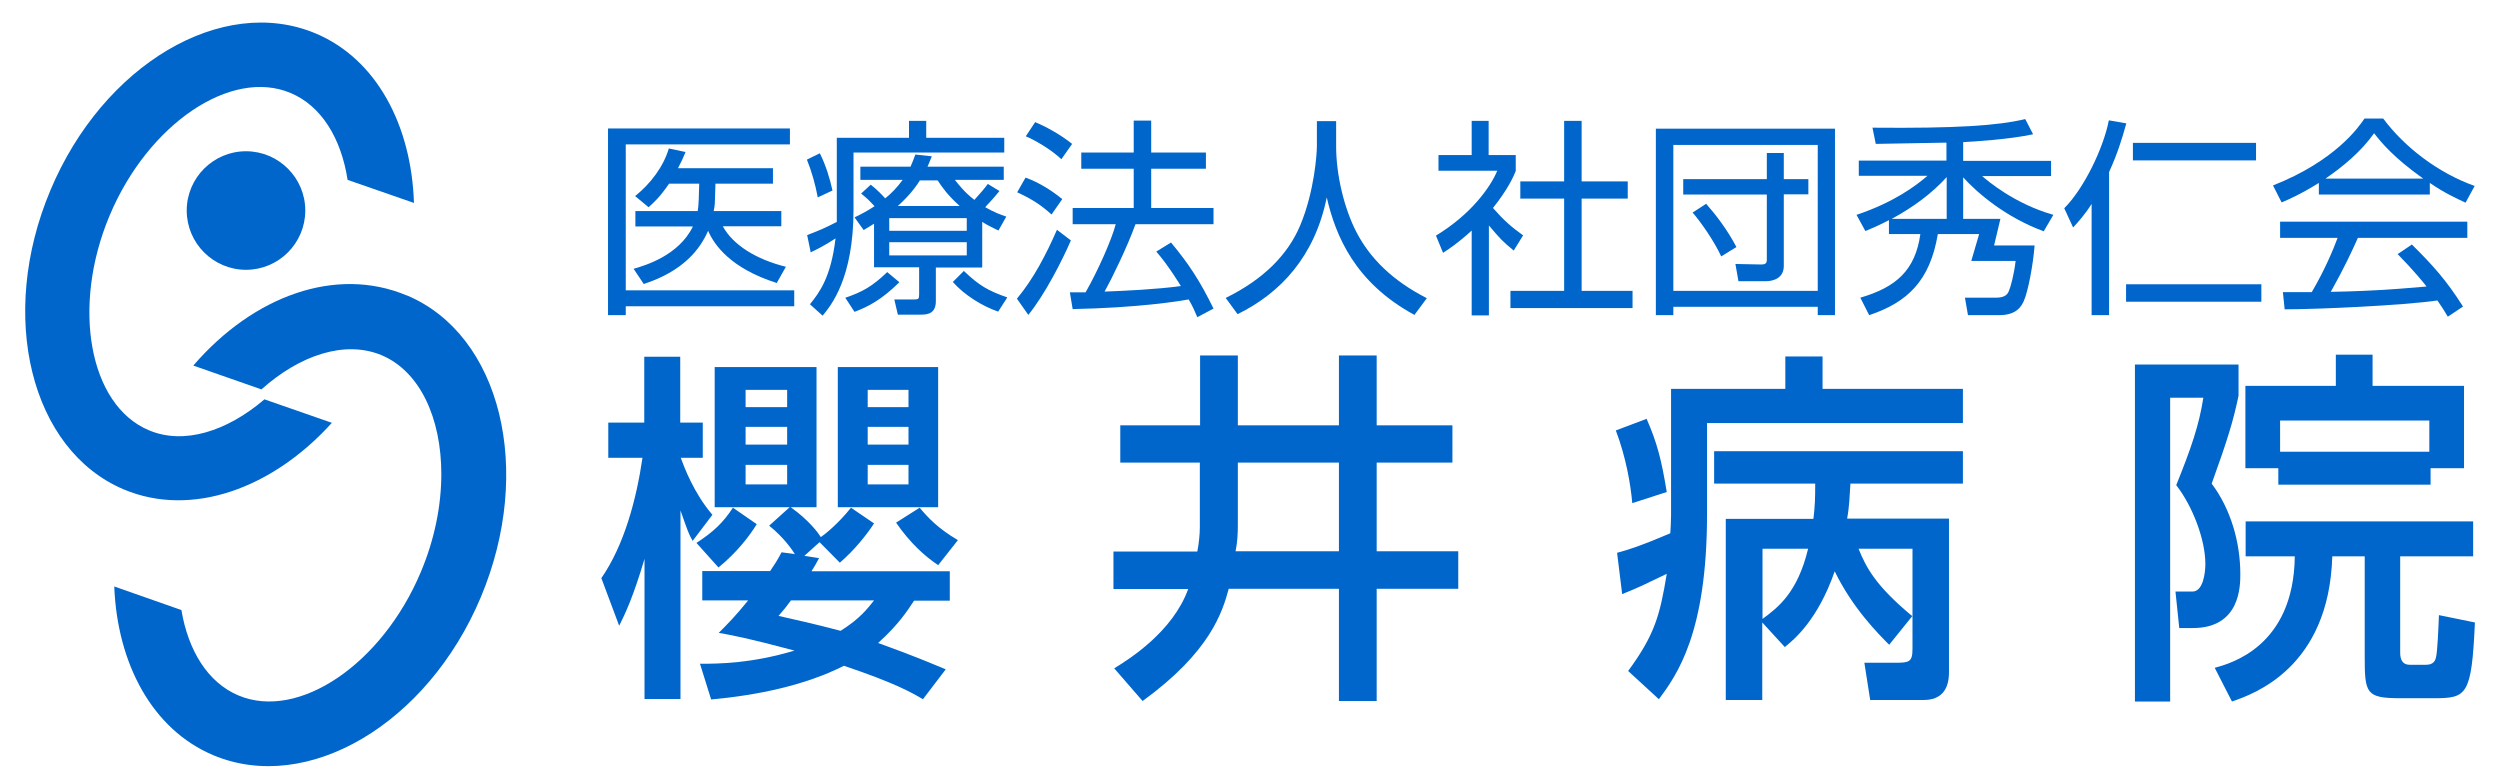 <?xml version="1.0" encoding="UTF-8"?>
<svg id="_レイヤー_1" data-name="レイヤー_1" xmlns="http://www.w3.org/2000/svg" xmlns:xlink="http://www.w3.org/1999/xlink" version="1.1" viewBox="0 0 98.68 30.76">
  <!-- Generator: Adobe Illustrator 29.5.0, SVG Export Plug-In . SVG Version: 2.1.0 Build 137)  -->
  <defs>
    <style>
      .st0 {
        filter: url(#drop-shadow-1);
      }

      .st1 {
        filter: url(#drop-shadow-3);
      }

      .st2 {
        filter: url(#drop-shadow-2);
      }

      .st3 {
        fill: #06c;
      }
    </style>
    <filter id="drop-shadow-1" x="23.16" y="13.43" width="74.52" height="14.27" filterUnits="userSpaceOnUse">
      <feOffset dx=".57" dy=".57"/>
      <feGaussianBlur result="blur" stdDeviation="0"/>
      <feFlood flood-color="#fff" flood-opacity="1"/>
      <feComposite in2="blur" operator="in"/>
      <feComposite in="SourceGraphic"/>
    </filter>
    <filter id="drop-shadow-2" x="23.43" y="4.1" width="74.26" height="8.41" filterUnits="userSpaceOnUse">
      <feOffset dx=".57" dy=".57"/>
      <feGaussianBlur result="blur1" stdDeviation="0"/>
      <feFlood flood-color="#fff" flood-opacity="1"/>
      <feComposite in2="blur1" operator="in"/>
      <feComposite in="SourceGraphic"/>
    </filter>
    <filter id="drop-shadow-3" x=".42" y=".32" width="19.55" height="29.93" filterUnits="userSpaceOnUse">
      <feOffset dx=".57" dy=".57"/>
      <feGaussianBlur result="blur2" stdDeviation="0"/>
      <feFlood flood-color="#fff" flood-opacity="1"/>
      <feComposite in2="blur2" operator="in"/>
      <feComposite in="SourceGraphic"/>
    </filter>
  </defs>
  <g class="st0">
    <path class="st3" d="M23.16,22.26c.91-1.31,1.39-3.12,1.63-4.76h-1.35v-1.39h1.42v-2.6h1.42v2.6h.89v1.39h-.87c.13.35.51,1.39,1.25,2.25l-.78,1.03c-.16-.28-.19-.38-.48-1.2v7.44h-1.42v-5.53c-.45,1.52-.77,2.18-1,2.64l-.7-1.87ZM29.3,20.12c-.3.49-.8,1.13-1.51,1.71l-.87-.97c.68-.44,1.06-.81,1.44-1.39l.94.65ZM30.81,21.31c-.09-.15-.44-.67-1.02-1.13l.81-.73h-2.96v-5.53h4.02v5.53h-1.02c.73.52,1.09,1.02,1.19,1.18.15-.1.68-.52,1.19-1.16l.91.62c-.29.45-.78,1.06-1.35,1.55l-.8-.81-.6.54.58.09c-.12.22-.16.3-.3.52h5.46v1.16h-1.41c-.28.42-.61.94-1.42,1.67,1.45.52,2.16.83,2.67,1.04l-.9,1.18c-.42-.25-1.09-.64-3.12-1.32-1.52.77-3.4,1.16-5.24,1.33l-.44-1.41c.74,0,2.03-.01,3.73-.52-1.9-.51-2.5-.61-2.99-.7.35-.35.65-.65,1.16-1.28h-1.81v-1.16h2.68c.19-.28.28-.42.45-.74l.51.07ZM28.86,14.82v.68h1.64v-.68h-1.64ZM28.86,16.28v.7h1.64v-.7h-1.64ZM28.86,17.78v.77h1.64v-.77h-1.64ZM30.65,23.13c-.16.22-.26.35-.49.61.64.15,1.32.29,2.45.59.78-.49,1.07-.89,1.32-1.2h-3.28ZM32.5,13.92h3.96v5.53h-3.96v-5.53ZM33.68,14.82v.68h1.61v-.68h-1.61ZM33.68,16.28v.7h1.61v-.7h-1.61ZM33.68,17.78v.77h1.61v-.77h-1.61ZM36.45,21.73c-.52-.35-1.1-.87-1.65-1.67l.93-.59c.32.38.71.81,1.51,1.28l-.78.99Z"/>
    <path class="st3" d="M46.8,17.69h-3.15v-1.47h3.15v-2.76h1.49v2.76h3.99v-2.76h1.49v2.76h2.99v1.47h-2.99v3.5h3.22v1.48h-3.22v4.43h-1.49v-4.43h-4.35c-.25.93-.74,2.5-3.4,4.43l-1.12-1.29c.59-.36,2.31-1.44,2.92-3.13h-2.95v-1.48h3.31c.06-.3.1-.67.1-.96v-2.54ZM48.29,20.16c0,.28-.01.65-.09,1.03h4.08v-3.5h-3.99v2.47Z"/>
    <path class="st3" d="M64.42,15.95c.42.96.59,1.62.8,2.9l-1.36.44c-.07-.77-.25-1.81-.65-2.87l1.22-.46ZM63.7,25.91c1.04-1.42,1.25-2.18,1.52-3.83-.73.35-1.12.55-1.76.8l-.2-1.63c.48-.13.9-.26,2.1-.77.01-.17.03-.45.03-.71v-4.99h4.51v-1.28h1.47v1.28h5.54v1.35h-10.1v3.6c0,4.7-1.19,6.34-1.9,7.3l-1.22-1.12ZM71.01,19.9c.06-.48.07-.81.07-1.38h-3.99v-1.28h9.82v1.28h-4.44c-.03.46-.04.89-.13,1.38h4.02v6.04c0,.25,0,1.12-.99,1.12h-2.12l-.23-1.47h1.23c.54,0,.67-.03.67-.55v-3.95h-2.13c.3.73.65,1.44,2.12,2.66l-.91,1.13c-.42-.42-1.45-1.45-2.15-2.9-.67,1.93-1.61,2.7-1.97,2.99l-.89-.97v3.06h-1.44v-7.15h3.45ZM69,21.09v2.77c.61-.45,1.38-1.03,1.8-2.77h-1.8Z"/>
    <path class="st3" d="M83.71,13.82h4.08v1.23c-.2.96-.42,1.7-1.06,3.47.75,1,1.13,2.31,1.13,3.57,0,.46,0,2.13-1.87,2.13h-.54l-.15-1.44h.67c.42,0,.51-.73.51-1.09,0-.97-.51-2.29-1.15-3.11.58-1.44.9-2.35,1.07-3.45h-1.31v11.99h-1.39v-13.31ZM97.04,21.39h-2.87v3.79c0,.19.03.49.38.49h.64c.28,0,.36-.15.39-.28.06-.19.1-1.18.12-1.68l1.42.29c-.13,2.89-.32,2.99-1.62,2.99h-1.32c-1.36,0-1.41-.19-1.41-1.64v-3.96h-1.28c-.13,4.41-3.12,5.44-3.96,5.73l-.68-1.33c.62-.17,3.12-.84,3.16-4.4h-1.94v-1.38h8.98v1.38ZM89.37,17.91h-1.31v-3.25h3.57v-1.23h1.45v1.23h3.61v3.25h-1.32v.65h-6.01v-.65ZM95.32,17.26v-1.23h-5.89v1.23h5.89Z"/>
  </g>
  <g class="st2">
    <path class="st3" d="M30.61,4.49v.64h-6.48v5.76h6.65v.63h-6.65v.35h-.7v-7.37h7.18ZM30.27,7.75v.61h-2.31c.4.74,1.32,1.31,2.49,1.6l-.36.64c-1.83-.58-2.47-1.51-2.71-2.06-.3.69-.94,1.58-2.54,2.1l-.4-.6c.45-.13,1.78-.52,2.34-1.67h-2.27v-.61h2.46c.02-.12.03-.22.04-.45l.02-.63h-1.19c-.38.55-.59.73-.81.93l-.53-.44c.62-.5,1.12-1.17,1.33-1.88l.66.14c-.1.25-.17.39-.3.64h3.75v.61h-2.27l-.02.63c0,.22-.03.36-.05.45h2.65Z"/>
    <path class="st3" d="M32.46,4.87h2.85v-.67h.68v.67h3.08v.58h-5.95v2.25c0,2.72-.89,3.79-1.22,4.19l-.5-.45c.37-.46.83-1.06,1.01-2.6-.41.27-.73.43-.98.55l-.14-.68c.57-.22.76-.31,1.17-.52,0-.13,0-.29,0-.52v-2.8ZM31.71,7.23c-.09-.5-.24-1.03-.43-1.5l.51-.25c.24.47.41,1.05.5,1.47l-.58.27ZM32.8,11.18c.66-.22,1.07-.45,1.65-1.01l.48.4c-.7.69-1.22.96-1.77,1.17l-.36-.55ZM38.19,9.99h-1.82v1.33c0,.51-.36.53-.61.53h-.89l-.14-.6h.79c.17,0,.19-.03.19-.2v-1.07h-1.78v-1.72c-.17.11-.23.14-.41.25l-.36-.5c.29-.14.5-.25.79-.44-.27-.29-.3-.31-.53-.5l.38-.35c.26.2.5.46.57.54.26-.21.46-.42.69-.73h-1.67v-.52h1.98c.08-.18.12-.29.19-.48l.65.07c-.08.21-.12.29-.17.41h3.01v.52h-1.93c.17.21.37.48.77.79.24-.26.44-.5.53-.63l.46.28c-.26.33-.55.61-.56.64.37.21.6.29.83.37l-.31.55c-.22-.11-.38-.18-.64-.34v1.78ZM37.59,8.04h-3.06v.5h3.06v-.5ZM37.59,8.99h-3.06v.52h3.06v-.52ZM37.31,7.56c-.48-.43-.69-.74-.87-1.01h-.7c-.1.16-.33.52-.87,1.01h2.44ZM37.48,10.13c.6.57.94.77,1.71,1.04l-.36.56c-.64-.22-1.34-.66-1.79-1.17l.44-.44Z"/>
    <path class="st3" d="M39.57,11.22c.66-.79,1.16-1.76,1.58-2.72l.55.42c-.34.79-1.03,2.14-1.68,2.94l-.45-.64ZM40.94,7.9c-.4-.36-.75-.6-1.36-.88l.33-.58c.53.19,1.05.52,1.45.85l-.42.6ZM41.33,5.72c-.41-.39-1.05-.76-1.41-.91l.37-.56c.4.17.94.45,1.46.86l-.43.61ZM45.65,9c.7.84,1.14,1.51,1.68,2.61l-.64.34c-.1-.23-.17-.41-.34-.7-.39.07-1.99.33-4.58.38l-.11-.66h.62c.5-.88,1.03-2.08,1.19-2.69h-1.7v-.64h2.41v-1.55h-2.07v-.64h2.07v-1.26h.69v1.26h2.16v.64h-2.16v1.55h2.46v.64h-3.08c-.33.91-.93,2.14-1.22,2.66.79-.03,2.09-.09,3.01-.22,0,0-.5-.83-.97-1.36l.57-.35Z"/>
    <path class="st3" d="M52.17,4.21v1c0,1.09.3,2.42.81,3.4.53,1.01,1.4,1.89,2.77,2.59l-.49.66c-2.34-1.27-3.11-3.11-3.46-4.64-.47,2.32-1.81,3.77-3.52,4.61l-.47-.64c1.51-.74,2.46-1.72,2.94-2.86.57-1.36.66-2.86.66-3.13v-.99h.74Z"/>
    <path class="st3" d="M58.19,11.88h-.67v-3.35c-.52.48-.9.73-1.13.88l-.28-.68c1.37-.83,2.14-1.89,2.42-2.56h-2.32v-.62h1.31v-1.35h.67v1.35h1.07v.63c-.08.2-.3.71-.9,1.46.44.5.73.75,1.19,1.08l-.37.6c-.44-.36-.53-.46-.98-.99v3.55ZM61.86,4.2v2.39h1.82v.68h-1.82v3.64h2.01v.68h-4.82v-.68h2.12v-3.64h-1.73v-.68h1.73v-2.39h.69Z"/>
    <path class="st3" d="M71.86,4.51v7.36h-.68v-.33h-5.7v.33h-.69v-7.36h7.06ZM65.48,5.15v5.76h5.7v-5.76h-5.7ZM65.87,6.5h3.3v-1.03h.67v1.03h.97v.6h-.97v2.83c0,.47-.4.6-.71.6h-1.08l-.12-.68,1.03.02c.14,0,.21-.04.21-.18v-2.58h-3.3v-.6ZM66.78,7.48c.36.41.81.98,1.19,1.7l-.6.37c-.28-.6-.79-1.34-1.13-1.73l.54-.35Z"/>
    <path class="st3" d="M78.39,8.07l-.25,1.05h1.6c-.06.77-.26,1.83-.43,2.2-.1.21-.28.55-.98.55h-1.22l-.12-.69h1.23c.39,0,.47-.17.51-.28.06-.13.2-.64.26-1.17h-1.75l.31-1.06h-1.63c-.31,1.84-1.19,2.69-2.71,3.2l-.35-.69c1.41-.41,2.17-1.08,2.37-2.51h-1.24v-.55c-.4.21-.69.33-.93.43l-.35-.64c1.47-.49,2.35-1.15,2.8-1.54h-2.71v-.6h3.46v-.71c-.44,0-2.39.05-2.79.05l-.13-.64c3.31.03,4.95-.08,6.03-.34l.31.6c-.91.2-2.36.29-2.76.31v.74h3.47v.6h-2.72c.18.16,1.26,1.09,2.81,1.53l-.38.65c-1.49-.55-2.6-1.49-3.18-2.13v1.64h1.46ZM76.27,8.07v-1.65c-.61.67-1.33,1.19-2.17,1.65h2.17Z"/>
    <path class="st3" d="M82.68,11.87h-.69v-4.39c-.28.44-.53.71-.73.93l-.35-.76c.78-.78,1.55-2.38,1.76-3.47l.69.12c-.17.62-.36,1.22-.68,1.92v5.67ZM88.69,11.34h-5.34v-.69h5.34v.69ZM88.48,5.76h-4.86v-.69h4.86v.69Z"/>
    <path class="st3" d="M95.34,7.11h-4.38v-.46c-.74.46-1.19.65-1.47.77l-.34-.67c2.46-.97,3.39-2.31,3.61-2.64h.74c.86,1.15,2.18,2.15,3.61,2.66l-.36.66c-.36-.17-.83-.38-1.41-.78v.46ZM94.62,9.07c.88.87,1.39,1.45,2.03,2.46l-.6.4c-.13-.22-.23-.38-.41-.64-1.38.2-4.76.35-6.03.35l-.07-.68h1.14c.52-.89.84-1.66,1.02-2.14h-2.27v-.64h7.39v.64h-4.32c-.2.45-.53,1.17-1.07,2.13.21,0,1.13-.03,1.31-.04,1.01-.04,1.86-.12,2.47-.17-.08-.11-.5-.63-1.14-1.28l.55-.37ZM95.08,6.48c-1.17-.83-1.65-1.42-1.94-1.79-.52.73-1.22,1.31-1.92,1.79h3.85Z"/>
  </g>
  <g class="st1">
    <path class="st3" d="M9.86,15.2c-1.48,1.26-3.18,1.8-4.56,1.21-2.35-.99-3.06-4.87-1.54-8.48,1.52-3.61,4.79-5.82,7.14-4.83,1.22.51,2,1.8,2.25,3.43l2.62.91c-.1-3.07-1.48-5.68-3.88-6.69C8.2-.8,3.5,1.98,1.42,6.94c-2.09,4.96-.78,10.26,2.9,11.81,2.67,1.12,5.86-.03,8.21-2.63l-2.67-.93Z"/>
    <path class="st3" d="M15.48,11.09c-2.79-1.17-6.05.02-8.42,2.77l2.69.94c1.52-1.36,3.3-1.95,4.74-1.35,1.52.64,2.36,2.49,2.36,4.69,0,1.23-.26,2.57-.81,3.87-1.53,3.64-4.83,5.87-7.2,4.87-1.21-.51-1.98-1.77-2.25-3.37l-2.65-.93c.12,3.06,1.51,5.65,3.91,6.66,3.72,1.56,8.46-1.24,10.56-6.24h0c2.1-5.01.79-10.35-2.92-11.91Z"/>
    <path class="st3" d="M11.48,7.74c0,1.29-1.05,2.34-2.34,2.34s-2.34-1.05-2.34-2.34,1.05-2.34,2.34-2.34,2.34,1.05,2.34,2.34Z"/>
  </g>
</svg>